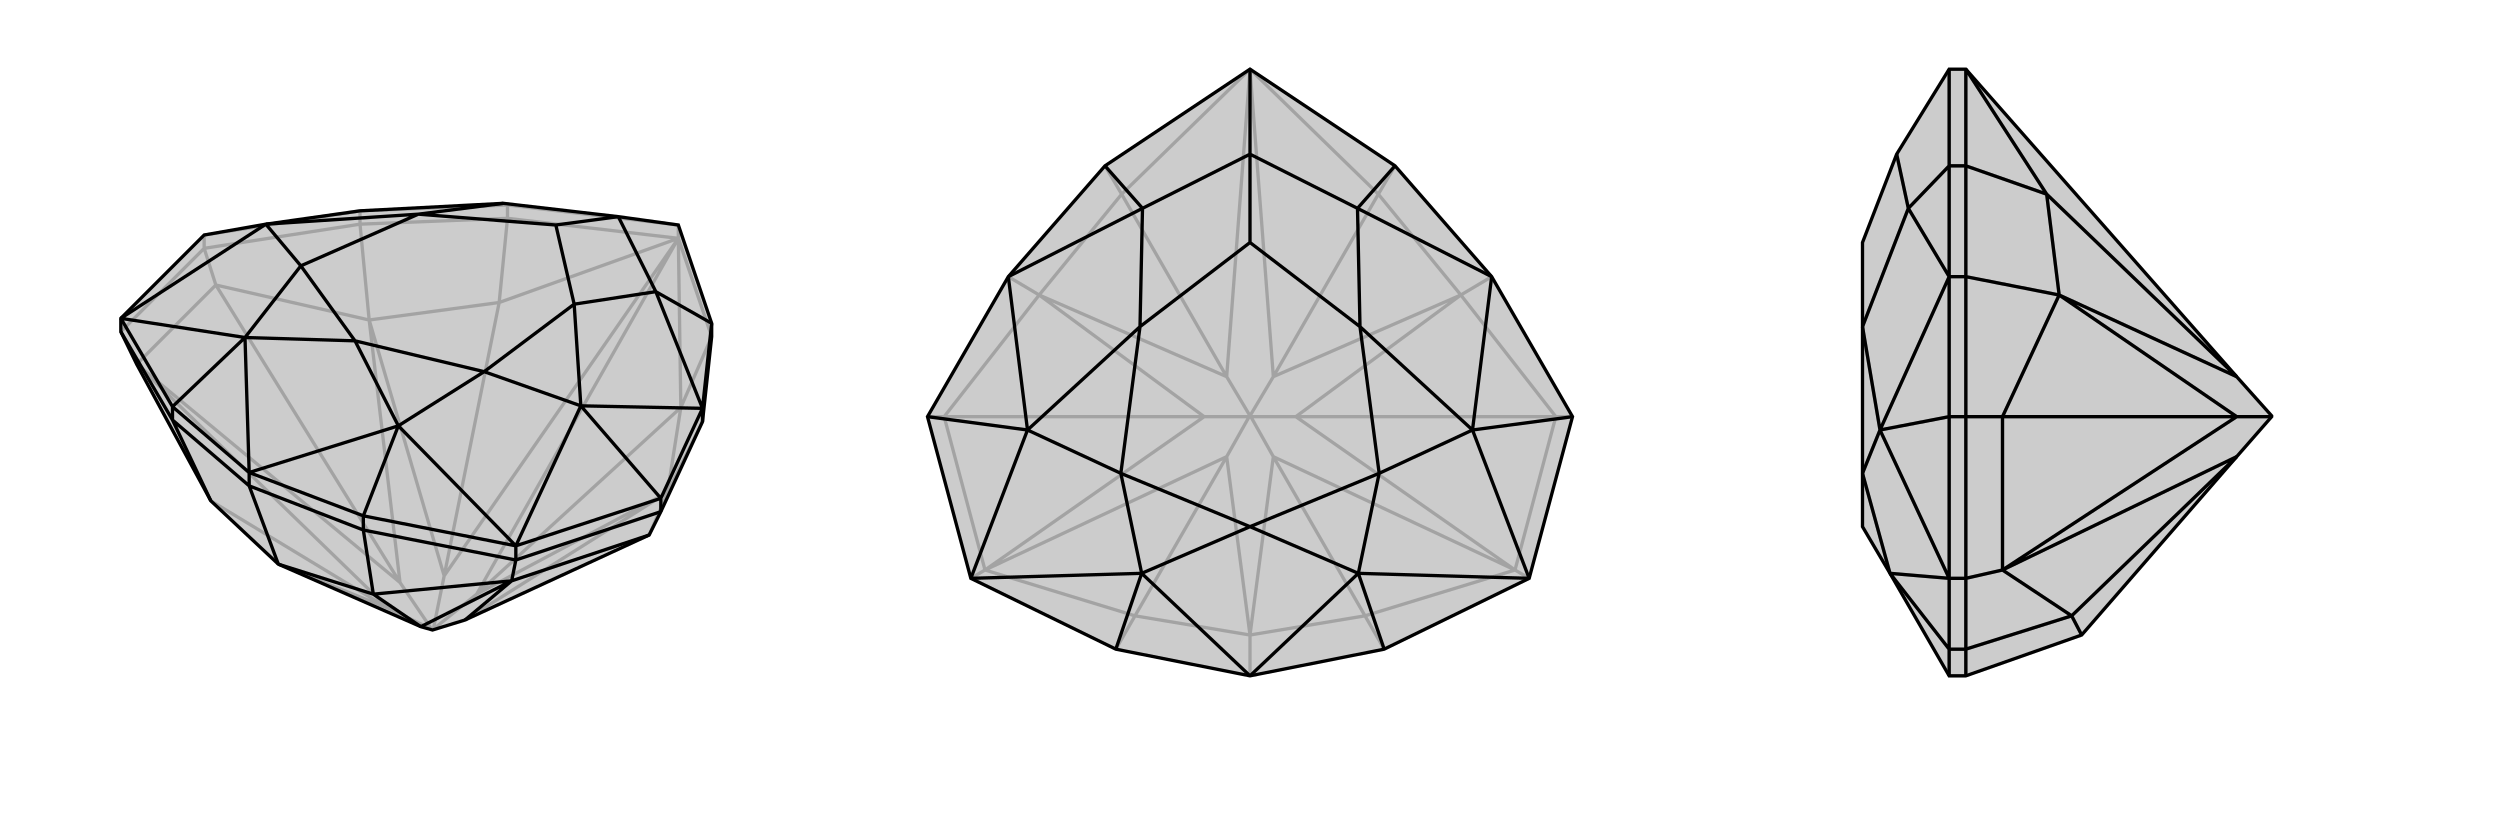 <svg xmlns="http://www.w3.org/2000/svg" viewBox="0 0 3000 1000">
    <g stroke="currentColor" stroke-width="4" fill="none" transform="translate(19 71)">
        <path fill="currentColor" stroke="none" fill-opacity=".2" d="M824,435L774,543L760,571L539,673L500,685L486,681L315,606L234,530L145,366L126,327L126,311L226,211L300,198L413,182L585,173L723,189L795,199L835,317L835,333z" />
<path stroke-opacity=".2" d="M234,530L447,659M240,271L461,628M580,292L514,620M798,418L553,642M795,215L795,199M590,191L590,175M413,198L413,182M226,227L226,211M580,292L795,215M795,215L590,191M795,215L798,418M795,215L835,333M580,292L424,313M590,191L413,198M580,292L590,191M798,418L782,520M798,418L835,333M424,313L240,271M413,198L226,227M424,313L413,198M782,520L760,571M782,520L824,435M240,271L145,366M226,227L126,327M240,271L226,227M447,659L315,606M145,366L447,659M145,366L461,628M447,659L499,684M424,313L461,628M424,313L514,620M499,684L500,685M461,628L499,684M782,520L553,642M782,520L539,673M500,685L500,685M500,685L501,684M795,215L514,620M795,215L553,642M514,620L501,684M553,642L501,684M226,211L413,182M590,175L413,182M590,175L795,199M590,175L585,173" />
<path d="M824,435L774,543L760,571L539,673L500,685L486,681L315,606L234,530L145,366L126,327L126,311L226,211L300,198L413,182L585,173L723,189L795,199L835,317L835,333z" />
<path d="M429,642L486,681M824,435L824,419M774,543L774,527M600,601L600,584M188,433L188,417M417,565L417,548M280,512L280,496M760,571L595,626M774,543L600,601M126,327L188,433M595,626L429,642M600,601L417,565M595,626L600,601M188,433L280,512M234,530L188,433M429,642L315,606M280,512L417,565M429,642L417,565M280,512L315,606M595,626L539,673M595,626L486,681M417,548L280,496M188,417L280,496M417,548L600,584M417,548L459,440M188,417L126,311M188,417L275,334M774,527L600,584M774,527L824,419M774,527L678,416M835,317L824,419M835,317L768,279M280,496L459,440M280,496L275,334M600,584L459,440M600,584L678,416M126,311L275,334M126,311L300,198M824,419L678,416M824,419L768,279M459,440L407,338M459,440L562,375M275,334L407,338M275,334L342,248M678,416L562,375M678,416L670,294M300,198L342,248M300,198L483,186M768,279L723,189M768,279L670,294M585,173L483,186M723,189L648,199M407,338L562,375M407,338L342,248M562,375L670,294M342,248L483,186M670,294L648,199M483,186L648,199" />
    </g>
    <g stroke="currentColor" stroke-width="4" fill="none" transform="translate(1000 0)">
        <path fill="currentColor" stroke="none" fill-opacity=".2" d="M500,811L339,779L165,694L113,500L210,332L326,199L500,83L674,199L790,332L887,500L835,694L661,779z" />
<path stroke-opacity=".2" d="M362,739L472,548M133,500L445,500M346,233L472,452M654,233L528,452M867,500L555,500M638,739L528,548M346,233L500,83M500,83L654,233M346,233L247,354M346,233L326,199M654,233L753,354M654,233L674,199M247,354L133,500M247,354L210,332M753,354L867,500M753,354L790,332M133,500L182,684M133,500L113,500M867,500L818,684M867,500L887,500M182,684L362,739M182,684L165,694M818,684L638,739M818,684L835,694M362,739L500,762M362,739L339,779M638,739L500,762M638,739L661,779M500,811L500,762M528,548L500,762M472,548L500,762M182,684L472,548M182,684L445,500M472,548L499,500M818,684L555,500M818,684L528,548M528,548L501,500M247,354L445,500M247,354L472,452M499,500L500,500M445,500L499,500M753,354L528,452M753,354L555,500M501,500L500,500M555,500L501,500M500,500L500,499M500,83L472,452M500,83L528,452M472,452L500,499M528,452L500,499" />
<path d="M500,811L339,779L165,694L113,500L210,332L326,199L500,83L674,199L790,332L887,500L835,694L661,779z" />
<path d="M661,779L630,688M339,779L370,688M887,500L767,516M113,500L233,516M674,199L629,250M326,199L371,250M500,83L500,185M500,811L630,688M500,811L370,688M835,694L630,688M835,694L767,516M165,694L370,688M165,694L233,516M790,332L767,516M790,332L629,250M210,332L233,516M210,332L371,250M630,688L500,632M630,688L655,568M370,688L500,632M370,688L345,568M767,516L655,568M767,516L632,392M233,516L345,568M233,516L368,392M629,250L500,185M629,250L632,392M500,185L371,250M371,250L368,392M500,185L500,291M500,632L655,568M500,632L345,568M655,568L632,392M345,568L368,392M632,392L500,291M368,392L500,291" />
    </g>
    <g stroke="currentColor" stroke-width="4" fill="none" transform="translate(2000 0)">
        <path fill="currentColor" stroke="none" fill-opacity=".2" d="M684,452L726,499L726,500L726,500L684,548L498,762L359,811L339,811L268,688L235,632L235,568L235,392L235,291L276,185L339,83L359,83z" />
<path stroke-opacity=".2" d="M486,739L684,548M403,500L684,500M456,233L684,452M359,199L339,199M359,332L339,332M359,500L339,500M359,694L339,694M359,779L339,779M456,233L359,83M359,83L359,199M456,233L471,354M359,199L359,332M456,233L359,199M471,354L403,500M359,332L359,500M471,354L359,332M403,500L403,684M359,500L359,694M403,500L359,500M403,684L486,739M359,694L359,779M403,684L359,694M486,739L498,762M359,779L359,811M486,739L359,779M403,684L684,548M403,684L684,500M471,354L684,500M471,354L684,452M684,500L726,500M339,779L339,811M339,779L339,694M339,779L268,688M339,500L339,694M339,500L339,332M339,500L256,516M339,199L339,332M339,199L339,83M339,199L290,250M339,694L268,688M339,694L256,516M339,332L256,516M339,332L290,250M268,688L235,568M256,516L235,568M256,516L235,392M276,185L290,250M290,250L235,392" />
<path d="M684,452L726,499L726,500L726,500L684,548L498,762L359,811L339,811L268,688L235,632L235,568L235,392L235,291L276,185L339,83L359,83z" />
<path d="M456,233L684,452M403,500L684,500M486,739L684,548M359,199L339,199M359,332L339,332M359,500L339,500M359,694L339,694M359,779L339,779M359,83L456,233M359,83L359,199M456,233L471,354M359,199L359,332M456,233L359,199M471,354L403,500M359,332L359,500M471,354L359,332M403,500L403,684M359,500L359,694M403,500L359,500M403,684L486,739M359,694L359,779M403,684L359,694M486,739L498,762M359,811L359,779M486,739L359,779M403,684L684,500M403,684L684,548M471,354L684,452M471,354L684,500M684,500L726,500M339,779L339,811M339,779L339,694M339,779L268,688M339,500L339,694M339,500L339,332M339,500L256,516M339,199L339,332M339,199L339,83M339,199L290,250M339,694L268,688M339,694L256,516M339,332L256,516M339,332L290,250M268,688L235,568M256,516L235,568M256,516L235,392M290,250L276,185M290,250L235,392" />
    </g>
</svg>